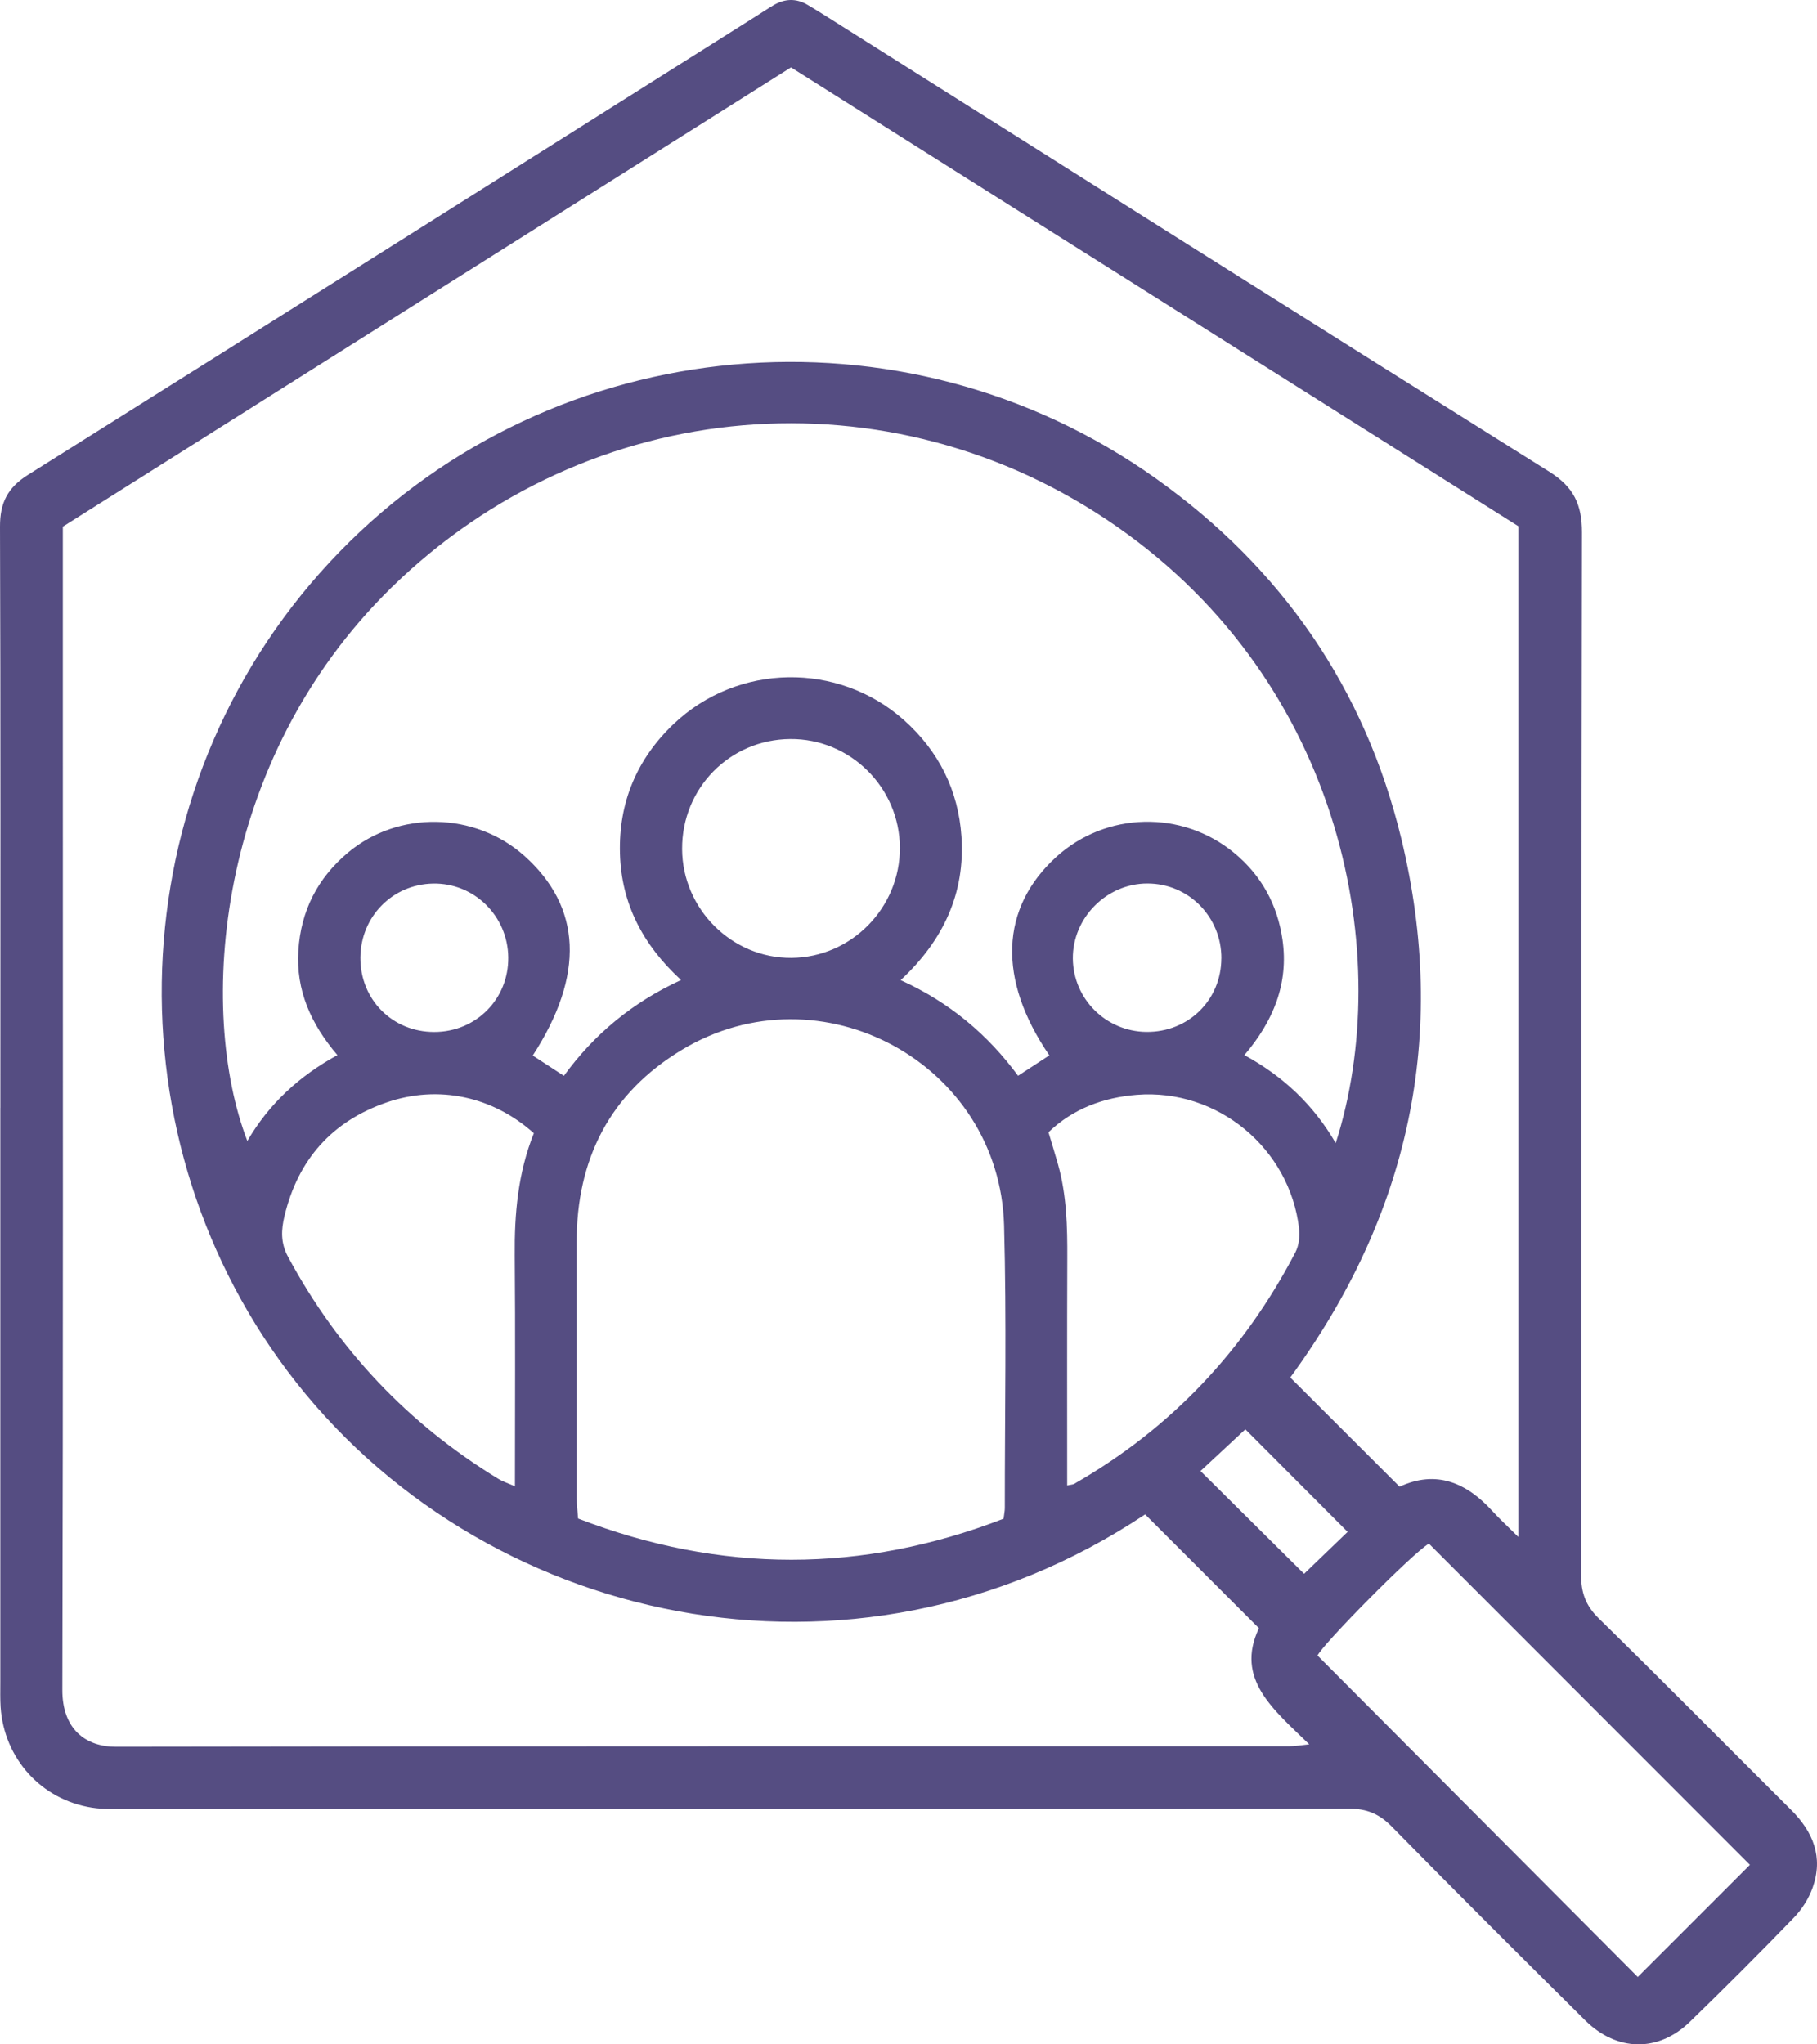 <svg width="80" height="90" viewBox="0 0 80 90" fill="none" xmlns="http://www.w3.org/2000/svg">
<path d="M0.016 48.768C0.016 40.241 0.03 31.712 1.6407e-05 23.185C-0.003 22.139 0.331 21.471 1.23 20.906C11.928 14.194 22.609 7.448 33.293 0.711C33.546 0.551 33.793 0.385 34.051 0.233C34.548 -0.063 35.053 -0.085 35.558 0.214C35.786 0.35 36.014 0.485 36.236 0.627C46.891 7.348 57.54 14.079 68.216 20.768C69.283 21.436 69.655 22.21 69.652 23.443C69.619 38.74 69.636 54.036 69.614 69.336C69.614 70.126 69.82 70.688 70.393 71.25C73.239 74.034 76.035 76.869 78.859 79.677C79.836 80.646 80.284 81.765 79.809 83.101C79.638 83.585 79.334 84.06 78.976 84.429C77.477 85.98 75.951 87.506 74.403 89.007C73.016 90.354 71.191 90.327 69.796 88.945C66.942 86.121 64.099 83.286 61.286 80.421C60.733 79.856 60.187 79.623 59.386 79.623C41.469 79.647 23.554 79.641 5.637 79.639C5.107 79.639 4.567 79.66 4.048 79.579C1.814 79.229 0.182 77.42 0.027 75.155C0.003 74.791 0.014 74.425 0.014 74.061C0.014 65.632 0.014 57.203 0.014 48.776L0.016 48.768ZM50.418 66.669C37.504 75.272 21.061 71.53 12.666 60.372C4.605 49.656 5.297 34.21 14.966 24.276C24.436 14.549 39.742 13.126 50.898 21.069C56.434 25.01 60.094 30.308 61.696 36.915C63.798 45.586 62.02 53.523 56.809 60.643C58.433 62.267 60.002 63.834 61.623 65.45C63.23 64.703 64.569 65.263 65.726 66.542C66.049 66.897 66.407 67.221 66.85 67.66V23.166C56.155 16.42 45.479 9.686 34.827 2.967C24.089 9.74 13.437 16.456 2.767 23.185V24.217C2.767 26.639 2.767 29.061 2.767 31.484C2.767 45.786 2.783 60.089 2.745 74.39C2.74 76.128 3.777 76.901 5.102 76.899C22.321 76.869 39.541 76.88 56.763 76.877C57.002 76.877 57.241 76.834 57.645 76.793C56.065 75.256 54.368 73.914 55.43 71.68C53.703 69.952 52.066 68.318 50.418 66.669ZM24.825 47.364C26.155 45.534 27.844 44.13 29.986 43.144C28.295 41.591 27.355 39.772 27.296 37.575C27.233 35.334 28.034 33.42 29.66 31.872C32.479 29.192 36.91 29.124 39.799 31.701C41.333 33.069 42.194 34.791 42.332 36.828C42.5 39.323 41.534 41.398 39.655 43.15C41.808 44.127 43.489 45.545 44.825 47.359C45.335 47.028 45.767 46.742 46.201 46.46C43.91 43.117 44.034 39.978 46.502 37.729C48.696 35.731 52.041 35.649 54.341 37.55C55.544 38.544 56.247 39.837 56.467 41.371C56.744 43.302 56.065 44.95 54.789 46.449C56.505 47.386 57.836 48.646 58.81 50.324C61.419 42.169 59.177 30.153 49.174 23.182C39.174 16.214 25.927 17.363 17.233 25.868C9.443 33.488 8.683 44.51 10.89 50.229C11.841 48.602 13.16 47.378 14.855 46.449C13.69 45.08 13.027 43.603 13.136 41.852C13.245 40.1 13.98 38.663 15.313 37.542C17.532 35.674 20.904 35.736 23.079 37.672C25.615 39.929 25.753 42.924 23.456 46.468C23.893 46.751 24.328 47.036 24.827 47.361L24.825 47.364ZM44.186 66.859C44.211 66.647 44.241 66.52 44.241 66.389C44.238 62.243 44.322 58.093 44.208 53.947C44.007 46.813 36.125 42.536 30.016 46.221C26.856 48.127 25.381 51.028 25.389 54.704C25.395 58.455 25.389 62.202 25.392 65.952C25.392 66.243 25.43 66.533 25.452 66.851C31.743 69.276 37.961 69.263 44.189 66.857L44.186 66.859ZM77.048 82.099C72.389 77.436 67.662 72.709 62.913 67.956C62.193 68.372 58.232 72.391 58.009 72.882C62.774 77.665 67.491 82.398 72.109 87.033C73.725 85.418 75.422 83.723 77.045 82.099H77.048ZM23.502 49.887C21.683 48.258 19.291 47.755 17.035 48.529C14.621 49.358 13.125 51.041 12.528 53.523C12.378 54.145 12.348 54.713 12.685 55.334C14.89 59.429 17.969 62.68 21.933 65.1C22.137 65.225 22.373 65.301 22.672 65.431C22.672 61.969 22.693 58.623 22.663 55.277C22.647 53.439 22.802 51.641 23.505 49.887H23.502ZM46.986 65.396C47.17 65.355 47.241 65.358 47.295 65.325C51.547 62.889 54.776 59.47 57.035 55.131C57.189 54.835 57.236 54.43 57.197 54.091C56.79 50.555 53.608 47.918 50.054 48.198C48.58 48.315 47.238 48.812 46.163 49.846C46.321 50.376 46.459 50.818 46.584 51.261C46.964 52.616 46.997 54.001 46.991 55.394C46.978 58.705 46.986 62.015 46.986 65.39V65.396ZM30.032 37.374C30.043 40.021 32.224 42.191 34.849 42.169C37.483 42.148 39.633 39.964 39.62 37.317C39.609 34.666 37.434 32.513 34.792 32.535C32.128 32.556 30.021 34.699 30.032 37.374ZM19.12 45.431C20.958 45.431 22.397 43.981 22.378 42.148C22.359 40.323 20.874 38.862 19.066 38.897C17.279 38.93 15.881 40.355 15.867 42.153C15.854 44 17.276 45.434 19.12 45.431ZM53.776 42.194C53.782 40.361 52.332 38.892 50.515 38.894C48.721 38.894 47.219 40.41 47.236 42.202C47.252 43.975 48.691 45.409 50.472 45.428C52.321 45.447 53.768 44.029 53.774 42.194H53.776ZM54.833 62.922C54.203 63.508 53.505 64.155 52.856 64.76C54.401 66.292 55.924 67.802 57.417 69.284C58.034 68.69 58.721 68.03 59.334 67.438C57.857 65.955 56.367 64.462 54.833 62.925V62.922Z" fill="#554D82"/>
</svg>
